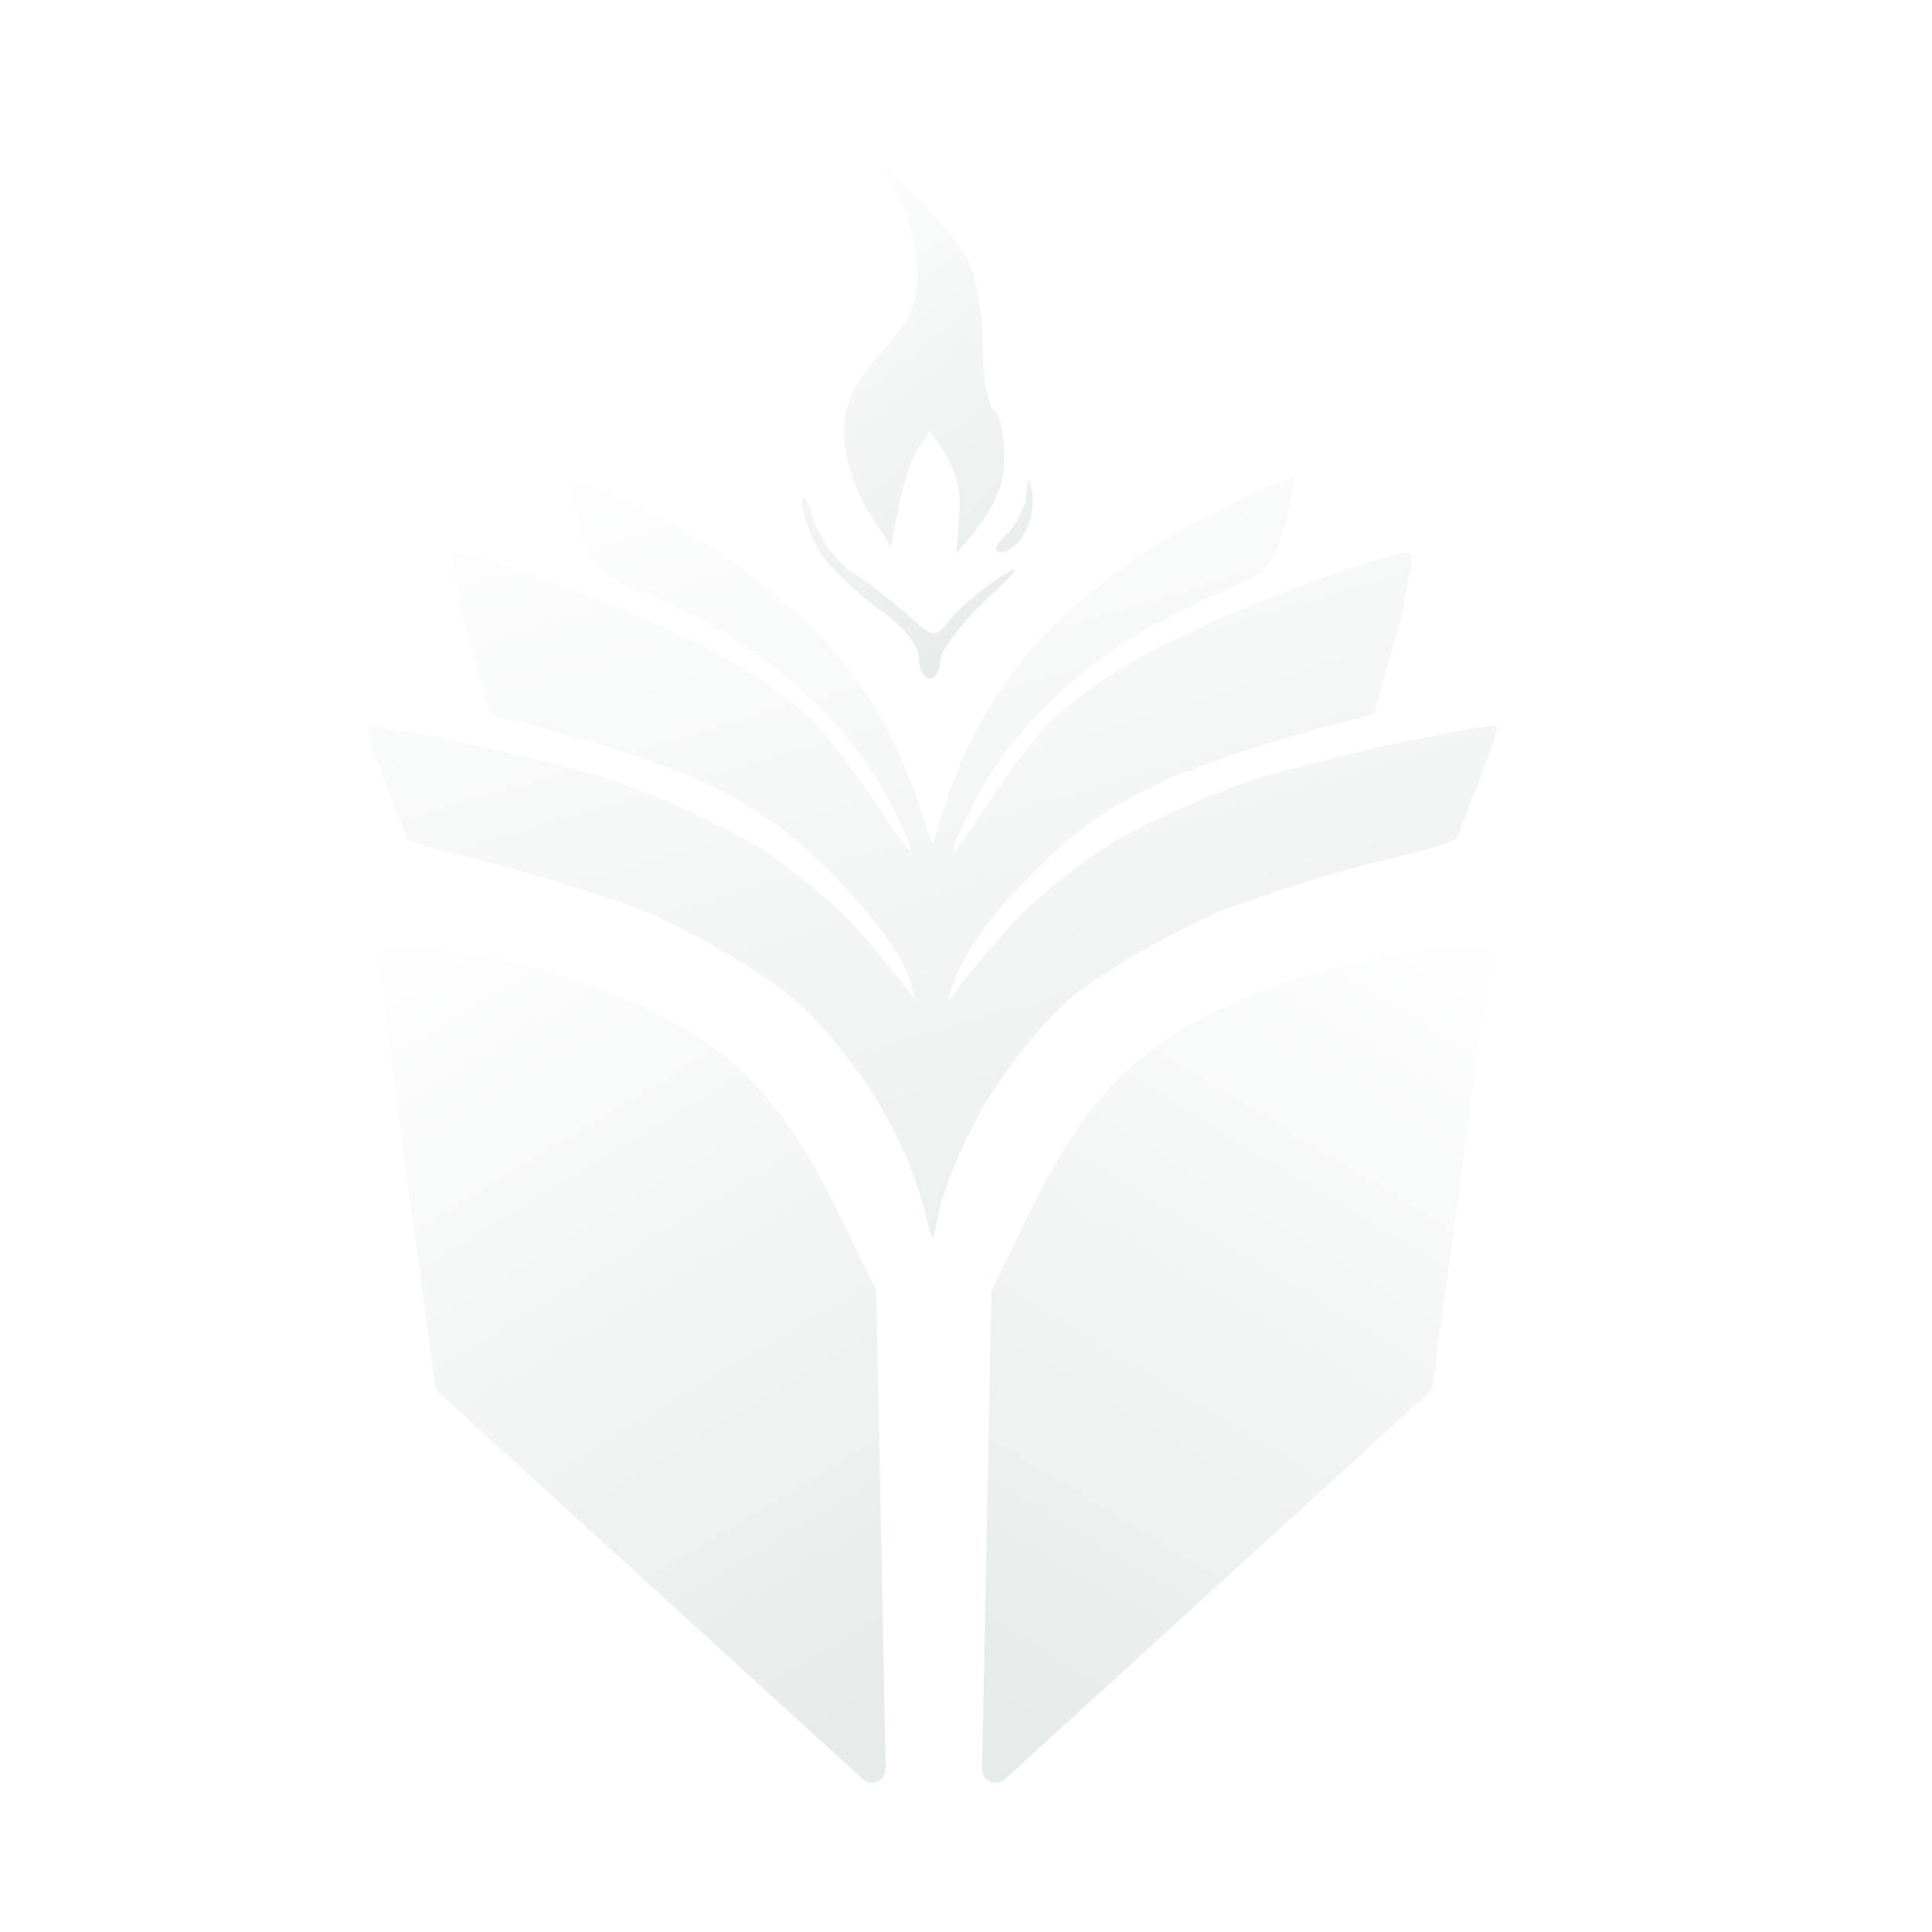 <svg width="426" height="426" viewBox="0 0 426 426" fill="none" xmlns="http://www.w3.org/2000/svg">
<g opacity="0.3">
<g style="mix-blend-mode:luminosity" filter="url(#filter0_d_554_433)">
<path d="M95.899 301.368L83.252 207.569C83.009 205.769 84.403 204.166 86.218 204.233C109.724 205.112 141.112 214.735 157.885 227.358C177.236 241.921 185.398 265.829 192.873 279.721C193.103 280.148 193.227 280.617 193.237 281.102L195.294 386.027C195.346 388.66 192.221 390.077 190.274 388.303L96.852 303.185C96.331 302.71 95.993 302.067 95.899 301.368Z" fill="url(#paint0_linear_554_433)"/>
<path d="M315.945 301.368L328.592 207.569C328.835 205.769 327.441 204.166 325.626 204.233C302.121 205.112 270.732 214.735 253.959 227.358C234.609 241.921 226.447 265.829 218.971 279.721C218.741 280.148 218.617 280.617 218.607 281.102L216.55 386.027C216.498 388.66 219.623 390.077 221.57 388.303L314.993 303.185C315.514 302.71 315.851 302.067 315.945 301.368Z" fill="url(#paint1_linear_554_433)"/>
<path fill-rule="evenodd" clip-rule="evenodd" d="M195.064 33L202.598 39.967C206.601 43.915 211.545 49.721 213.429 53.437C215.312 56.921 216.725 65.514 216.725 72.481C216.725 79.448 217.902 85.719 219.079 86.416C220.492 87.112 221.434 91.757 221.434 96.867C221.434 103.137 219.786 108.014 210.839 118.001L211.545 109.176C212.016 103.602 210.839 98.492 204.953 91.061L201.892 95.706C200.479 98.26 198.596 104.066 196.477 116.607L191.297 108.479C188.471 103.834 186.117 96.634 186.117 91.757C186.117 85.022 188 80.842 194.358 73.642C200.715 66.443 202.598 62.495 202.363 56.224C202.127 51.579 200.479 44.612 198.596 40.432L195.064 33ZM227.555 104.531C228.026 106.621 227.555 110.569 226.143 113.124C224.965 115.678 222.376 117.769 220.963 117.769C218.844 118.001 219.315 116.375 221.905 113.82C224.259 111.498 226.143 107.55 226.378 104.995C226.614 101.279 226.849 101.047 227.555 104.531ZM179.289 110.337C180.466 114.285 184.233 119.626 187.53 121.949C191.061 124.039 196.477 128.452 200.008 131.471C206.13 136.812 206.13 136.812 209.661 132.4C211.545 130.077 216.489 125.897 220.257 123.342C225.672 120.091 224.965 121.252 217.431 128.219C212.016 133.329 207.542 139.367 207.307 141.689C207.307 143.78 206.365 145.638 204.953 145.638C203.775 145.638 202.598 143.547 202.598 140.993C202.598 138.206 198.831 133.793 193.416 130.077C188.471 126.361 182.585 120.788 180.466 117.304C178.347 113.588 176.935 108.943 176.935 106.853C177.17 104.531 178.112 106.156 179.289 110.337Z" fill="url(#paint2_linear_554_433)"/>
<path fill-rule="evenodd" clip-rule="evenodd" d="M126.146 101.488C126.343 101.488 128.755 102.374 131.463 103.506C134.171 104.589 138.011 106.262 140.079 107.247C142.097 108.231 146.43 110.544 149.679 112.414C152.928 114.284 156.03 116.105 156.572 116.401C157.113 116.745 157.655 117.09 157.802 117.237C157.901 117.385 158.689 117.926 159.526 118.418C160.313 118.96 163.07 120.928 165.68 122.848C168.24 124.767 171.095 126.982 172.031 127.819C172.966 128.606 175.92 131.411 178.579 133.971C181.286 136.53 184.979 140.664 186.8 143.076C188.622 145.487 190.788 148.588 191.625 149.966C192.511 151.295 194.185 154.198 195.367 156.364C196.598 158.529 198.419 162.319 199.404 164.73C200.388 167.142 201.816 170.932 202.555 173.097C203.293 175.263 204.229 178.068 204.622 179.397C204.967 180.676 205.459 181.71 205.656 181.71C205.853 181.71 206.001 181.415 206.001 181.07C206.001 180.775 206.936 177.723 208.069 174.328C209.152 170.932 210.235 167.979 210.481 167.683C210.678 167.388 211.121 166.305 211.466 165.223C211.81 164.14 212.992 161.482 214.026 159.317C215.109 157.151 216.734 154.198 217.669 152.771C218.555 151.393 219.343 150.113 219.343 149.966C219.343 149.818 221.164 147.21 223.429 144.158C225.694 141.156 228.845 137.317 230.469 135.693C232.045 134.069 234.802 131.51 236.525 130.033C238.297 128.557 239.971 127.08 240.217 126.785C240.513 126.49 242.974 124.57 245.682 122.553C248.39 120.584 251.787 118.123 253.313 117.139C254.79 116.204 256.661 115.023 257.498 114.58C258.286 114.137 259.861 113.251 260.944 112.611C262.027 111.971 265.867 109.904 269.56 108.083C273.203 106.262 276.649 104.589 277.191 104.392C277.732 104.195 279.603 103.457 281.376 102.768C283.099 102.079 284.723 101.488 284.92 101.488C285.117 101.488 285.314 101.98 285.314 102.571C285.314 103.211 284.527 106.754 283.591 110.446C282.606 114.235 281.277 118.123 280.637 119.206C279.948 120.289 278.668 121.716 277.782 122.356C276.896 122.996 275.172 123.98 273.991 124.57C272.76 125.161 270.298 126.244 268.575 126.933C266.803 127.622 262.569 129.59 259.221 131.362C255.824 133.085 252.181 135.004 251.098 135.693C250.015 136.333 248.439 137.268 247.651 137.711C246.815 138.203 245.879 138.794 245.584 139.089C245.288 139.384 244.55 139.975 243.959 140.369C243.319 140.762 241.596 142.091 240.07 143.322C238.494 144.552 236.377 146.324 235.343 147.259C234.26 148.194 231.946 150.409 230.125 152.18C228.352 153.952 225.546 157.053 223.971 159.071C222.346 161.089 220.131 164.091 219.048 165.666C218.014 167.29 216.832 169.061 216.537 169.603C216.192 170.193 215.01 172.408 213.927 174.574C212.795 176.739 211.466 179.692 210.924 181.07C210.383 182.497 210.186 183.679 210.481 183.679C210.727 183.679 210.973 183.482 210.973 183.186C210.973 182.891 211.318 182.3 211.81 181.808C212.303 181.365 215.109 177.33 218.112 172.851C221.066 168.422 223.872 164.337 224.365 163.746C224.808 163.205 226.531 161.039 228.155 158.923C229.829 156.807 232.931 153.706 235.196 151.934C237.411 150.163 239.479 148.538 239.774 148.342C240.02 148.145 242.679 146.324 245.682 144.355C248.636 142.387 253.51 139.63 256.513 138.154C259.467 136.727 263.357 134.906 265.129 134.069C266.852 133.232 269.855 131.904 271.775 131.116C273.646 130.279 278.323 128.409 282.114 126.933C285.905 125.456 292.994 122.897 297.868 121.273C302.742 119.649 307.764 118.172 309.044 118.025C311.21 117.729 311.407 117.779 311.358 118.812C311.358 119.452 311.063 121.519 310.669 123.389C310.324 125.259 309.684 128.606 309.241 130.772C308.798 132.937 308.257 135.053 308.109 135.447C307.912 135.841 307.37 137.613 306.927 139.384C306.484 141.156 305.499 144.503 304.81 146.865C304.072 149.277 303.481 151.491 303.481 151.787C303.481 152.131 303.333 152.673 303.136 153.017C302.939 153.362 301.315 153.952 299.592 154.395C297.819 154.789 295.062 155.527 293.438 155.921C291.813 156.364 289.007 157.102 287.284 157.643C285.511 158.136 280.736 159.612 276.699 160.842C272.612 162.122 269.068 163.303 268.821 163.5C268.526 163.697 267.246 164.14 265.917 164.534C264.587 164.927 263.406 165.37 263.307 165.567C263.209 165.813 262.815 165.961 262.421 165.961C261.978 165.961 260.403 166.551 258.827 167.24C257.252 167.93 254.002 169.504 251.59 170.735C249.128 171.965 246.175 173.589 245.042 174.377C243.91 175.164 242.827 175.804 242.728 175.804C242.581 175.804 241.104 176.838 239.38 178.117C237.707 179.446 235.54 181.119 234.605 181.956C233.62 182.743 230.617 185.647 227.909 188.354C225.202 191.061 222.001 194.506 220.771 195.982C219.589 197.459 218.358 198.935 218.112 199.181C217.817 199.477 216.34 201.593 214.814 203.857C213.287 206.17 211.515 209.468 210.826 211.239C210.136 213.011 209.447 214.931 209.3 215.521C209.103 216.161 209.053 216.653 209.103 216.653C209.152 216.702 209.89 215.767 210.727 214.586C211.515 213.454 212.647 211.928 213.238 211.239C213.829 210.55 215.946 207.991 217.964 205.58C219.983 203.168 222.838 199.92 224.315 198.443C225.743 196.918 228.5 194.358 230.42 192.783C232.291 191.159 236.328 188.059 239.331 185.893C242.334 183.728 245.534 181.513 246.47 181.021C247.356 180.48 249.572 179.348 251.344 178.462C253.067 177.625 255.972 176.247 257.744 175.41C259.467 174.623 263.012 173.048 265.621 171.965C268.181 170.882 272.268 169.308 274.729 168.52C277.142 167.683 280.933 166.551 283.099 165.961C285.265 165.321 288.219 164.583 289.745 164.238C291.222 163.894 294.767 163.008 297.622 162.27C300.429 161.581 304.219 160.695 305.992 160.301C307.715 159.957 312.49 159.021 316.577 158.185C320.614 157.348 325.34 156.511 327.014 156.265C329.623 155.921 330.116 155.97 330.116 156.61C330.116 157.004 329.426 159.218 328.589 161.531C327.753 163.845 326.768 166.601 326.374 167.683C325.98 168.766 325.439 170.095 325.192 170.636C324.897 171.178 324.011 173.491 323.174 175.804C322.337 178.117 321.451 180.332 321.254 180.726C321.008 181.119 319.531 181.858 317.955 182.3C316.38 182.743 313.623 183.531 311.9 183.974C310.127 184.417 307.469 185.106 305.992 185.45C304.466 185.795 301.955 186.435 300.33 186.878C298.705 187.32 295.801 188.108 293.93 188.649C292.01 189.191 286.693 190.864 282.114 192.341C277.486 193.866 272.268 195.638 270.545 196.278C268.772 196.967 264.784 198.837 261.683 200.412C258.532 201.987 255.086 203.759 253.953 204.398C252.821 205.038 250.605 206.318 249.03 207.253C247.455 208.139 246.027 209.074 245.928 209.271C245.781 209.468 244.894 210.058 244.008 210.55C243.073 211.042 241.99 211.682 241.547 211.978C241.104 212.273 239.43 213.454 237.805 214.684C236.23 215.915 233.62 218.228 232.094 219.852C230.519 221.476 227.663 224.823 225.694 227.234C223.725 229.646 221.017 233.436 219.638 235.601C218.211 237.767 216.832 239.981 216.487 240.523C216.143 241.064 215.01 243.279 213.878 245.444C212.795 247.61 210.973 251.596 209.89 254.303C208.856 257.01 207.626 260.652 207.183 262.424C206.789 264.195 206.346 266.361 206.247 267.198C206.099 268.084 205.853 268.822 205.656 268.822C205.459 268.822 204.967 267.444 204.622 265.77C204.229 264.048 203.392 260.996 202.752 258.979C202.112 256.961 200.979 253.86 200.241 252.088C199.502 250.317 198.075 247.364 197.139 245.444C196.154 243.525 194.825 241.113 194.234 240.031C193.644 238.948 192.019 236.389 190.64 234.371C189.262 232.353 186.308 228.465 184.093 225.758C181.877 223.051 178.677 219.508 176.905 217.883C175.181 216.259 171.981 213.749 169.815 212.371C167.649 210.944 165.68 209.615 165.433 209.369C165.138 209.172 161.84 207.204 158.049 205.038C154.258 202.873 149.827 200.51 148.202 199.723C146.577 198.985 144.805 198.099 144.264 197.853C143.722 197.557 141.162 196.524 138.602 195.589C135.993 194.654 131.562 193.177 128.755 192.242C125.9 191.307 120.78 189.781 117.432 188.846C114.035 187.862 110.047 186.779 108.57 186.385C107.044 185.992 104.188 185.253 102.17 184.712C100.102 184.171 96.508 183.236 89.813 181.464L88.976 179.003C88.532 177.625 87.892 176.001 87.548 175.312C87.203 174.623 86.908 173.885 86.908 173.589C86.908 173.294 86.219 171.424 85.332 169.406C84.496 167.388 83.166 163.894 82.428 161.63C81.64 159.415 81 157.25 81 156.856C81 156.265 81.492 156.167 84.052 156.413C85.726 156.561 89.911 157.25 93.308 157.889C96.656 158.529 100.791 159.366 102.416 159.76C104.041 160.153 106.552 160.744 108.078 161.089C109.555 161.384 111.967 161.925 113.493 162.27C114.97 162.614 119.746 163.845 124.078 164.977C128.411 166.109 133.285 167.437 134.909 167.979C136.534 168.52 138.553 169.308 139.439 169.701C140.325 170.046 141.211 170.39 141.408 170.39C141.605 170.39 143.87 171.276 146.479 172.359C149.039 173.491 154.455 176.001 158.541 178.019C162.578 180.037 167.698 182.94 169.864 184.466C172.031 185.992 175.772 188.895 178.234 190.864C180.646 192.783 183.994 195.736 185.619 197.311C187.243 198.935 189.754 201.642 191.28 203.365C192.757 205.087 195.318 208.188 196.942 210.255C198.567 212.322 200.339 214.684 202.062 216.899L201.373 214.684C201.028 213.454 200.438 211.682 200.093 210.747C199.748 209.812 199.108 208.483 198.715 207.794C198.321 207.105 197.435 205.678 196.696 204.595C196.007 203.512 195.268 202.43 195.071 202.134C194.874 201.839 193.201 199.772 191.379 197.459C189.607 195.146 185.865 191.061 183.157 188.354C180.449 185.647 177.348 182.694 176.265 181.858C175.181 180.972 173.606 179.741 172.818 179.101C171.981 178.462 170.209 177.182 168.88 176.247C167.501 175.312 165.384 173.934 164.203 173.245C162.972 172.556 160.412 171.178 158.541 170.243C156.621 169.258 153.815 167.93 152.239 167.24C150.664 166.551 149.088 165.961 148.694 165.961C148.251 165.961 147.858 165.813 147.759 165.567C147.661 165.37 146.479 164.927 145.15 164.534C143.82 164.14 142.54 163.697 142.294 163.5C141.999 163.303 138.897 162.27 135.402 161.187C131.857 160.055 127.081 158.628 124.817 157.939C122.503 157.25 119.303 156.364 117.678 155.921C116.053 155.527 113.296 154.838 111.623 154.395C109.949 154.001 108.422 153.657 108.324 153.657C108.176 153.657 107.635 152.033 107.044 150.064C106.502 148.145 105.616 144.847 105.025 142.829C104.484 140.812 103.696 138.154 103.351 136.924C103.007 135.693 102.318 133.036 101.875 131.018C101.431 129 100.742 125.653 100.398 123.635C100.053 121.618 99.708 119.452 99.708 118.812C99.708 117.779 99.856 117.729 102.022 118.025C103.302 118.172 107.487 119.304 111.278 120.535C115.069 121.765 118.367 122.996 118.663 123.242C118.909 123.438 119.401 123.635 119.746 123.635C120.09 123.635 121.863 124.226 123.684 124.915C125.506 125.604 129.445 127.179 132.448 128.311C135.402 129.492 138.503 130.821 139.34 131.215C140.128 131.658 140.965 132.002 141.162 132.002C141.359 132.002 143.23 132.789 145.347 133.774C147.464 134.758 151.156 136.53 153.618 137.711C156.03 138.941 158.787 140.319 159.772 140.861C160.707 141.402 163.563 143.223 166.172 144.946C168.732 146.619 171.046 148.145 171.341 148.391C171.588 148.588 173.557 150.113 175.723 151.836C178.185 153.805 181.139 156.807 183.846 160.301C186.21 163.303 190.542 169.258 193.447 173.589C196.351 177.92 199.158 182.005 199.699 182.694C200.438 183.679 200.635 183.728 200.635 183.039C200.635 182.596 200.192 181.267 199.699 180.086C199.207 178.954 197.976 176.345 196.991 174.328C195.958 172.31 194.874 170.193 194.579 169.652C194.234 169.16 193.151 167.536 192.117 166.109C191.084 164.681 190.296 163.303 190.296 163.008C190.296 162.713 190.099 162.467 189.902 162.368C189.705 162.319 188.327 160.744 186.85 158.825C185.373 156.905 182.812 154.051 181.188 152.427C179.563 150.802 176.757 148.243 175.034 146.767C173.261 145.29 171.144 143.469 170.357 142.731C169.52 141.944 168.683 141.353 168.486 141.353C168.289 141.353 167.846 141.058 167.501 140.713C167.157 140.369 165.581 139.237 163.957 138.154C162.332 137.071 160.313 135.841 159.526 135.349C158.689 134.906 154.504 132.789 150.171 130.624C145.839 128.458 141.703 126.539 141.063 126.342C140.374 126.145 138.356 125.21 136.633 124.275C134.86 123.389 132.94 122.257 132.399 121.765C131.857 121.322 130.922 120.141 130.38 119.206C129.789 118.271 129.051 116.598 128.755 115.515C128.411 114.432 127.623 111.43 126.983 108.871C126.294 106.311 125.801 103.605 125.801 102.817C125.801 102.079 125.949 101.488 126.146 101.488Z" fill="url(#paint3_linear_554_433)"/>
</g>
</g>
<defs>
<filter id="filter0_d_554_433" x="77" y="33" width="271.793" height="364.094" filterUnits="userSpaceOnUse" color-interpolation-filters="sRGB">
<feFlood flood-opacity="0" result="BackgroundImageFix"/>
<feColorMatrix in="SourceAlpha" type="matrix" values="0 0 0 0 0 0 0 0 0 0 0 0 0 0 0 0 0 0 127 0" result="hardAlpha"/>
<feOffset dy="4"/>
<feGaussianBlur stdDeviation="2"/>
<feComposite in2="hardAlpha" operator="out"/>
<feColorMatrix type="matrix" values="0 0 0 0 0 0 0 0 0 0 0 0 0 0 0 0 0 0 0.25 0"/>
<feBlend mode="normal" in2="BackgroundImageFix" result="effect1_dropShadow_554_433"/>
<feBlend mode="normal" in="SourceGraphic" in2="effect1_dropShadow_554_433" result="shape"/>
</filter>
<linearGradient id="paint0_linear_554_433" x1="85.901" y1="197.011" x2="194.39" y2="376.243" gradientUnits="userSpaceOnUse">
<stop stop-color="white"/>
<stop offset="1" stop-color="#ABBEB7"/>
</linearGradient>
<linearGradient id="paint1_linear_554_433" x1="325.944" y1="197.011" x2="217.454" y2="376.243" gradientUnits="userSpaceOnUse">
<stop stop-color="white"/>
<stop offset="1" stop-color="#ABBEB7"/>
</linearGradient>
<linearGradient id="paint2_linear_554_433" x1="178.336" y1="28.731" x2="249.607" y2="117.752" gradientUnits="userSpaceOnUse">
<stop stop-color="white"/>
<stop offset="1" stop-color="#ABBEB7"/>
</linearGradient>
<linearGradient id="paint3_linear_554_433" x1="88.277" y1="93.404" x2="162.696" y2="348.31" gradientUnits="userSpaceOnUse">
<stop stop-color="white"/>
<stop offset="1" stop-color="#ABBEB7"/>
</linearGradient>
</defs>
</svg>

